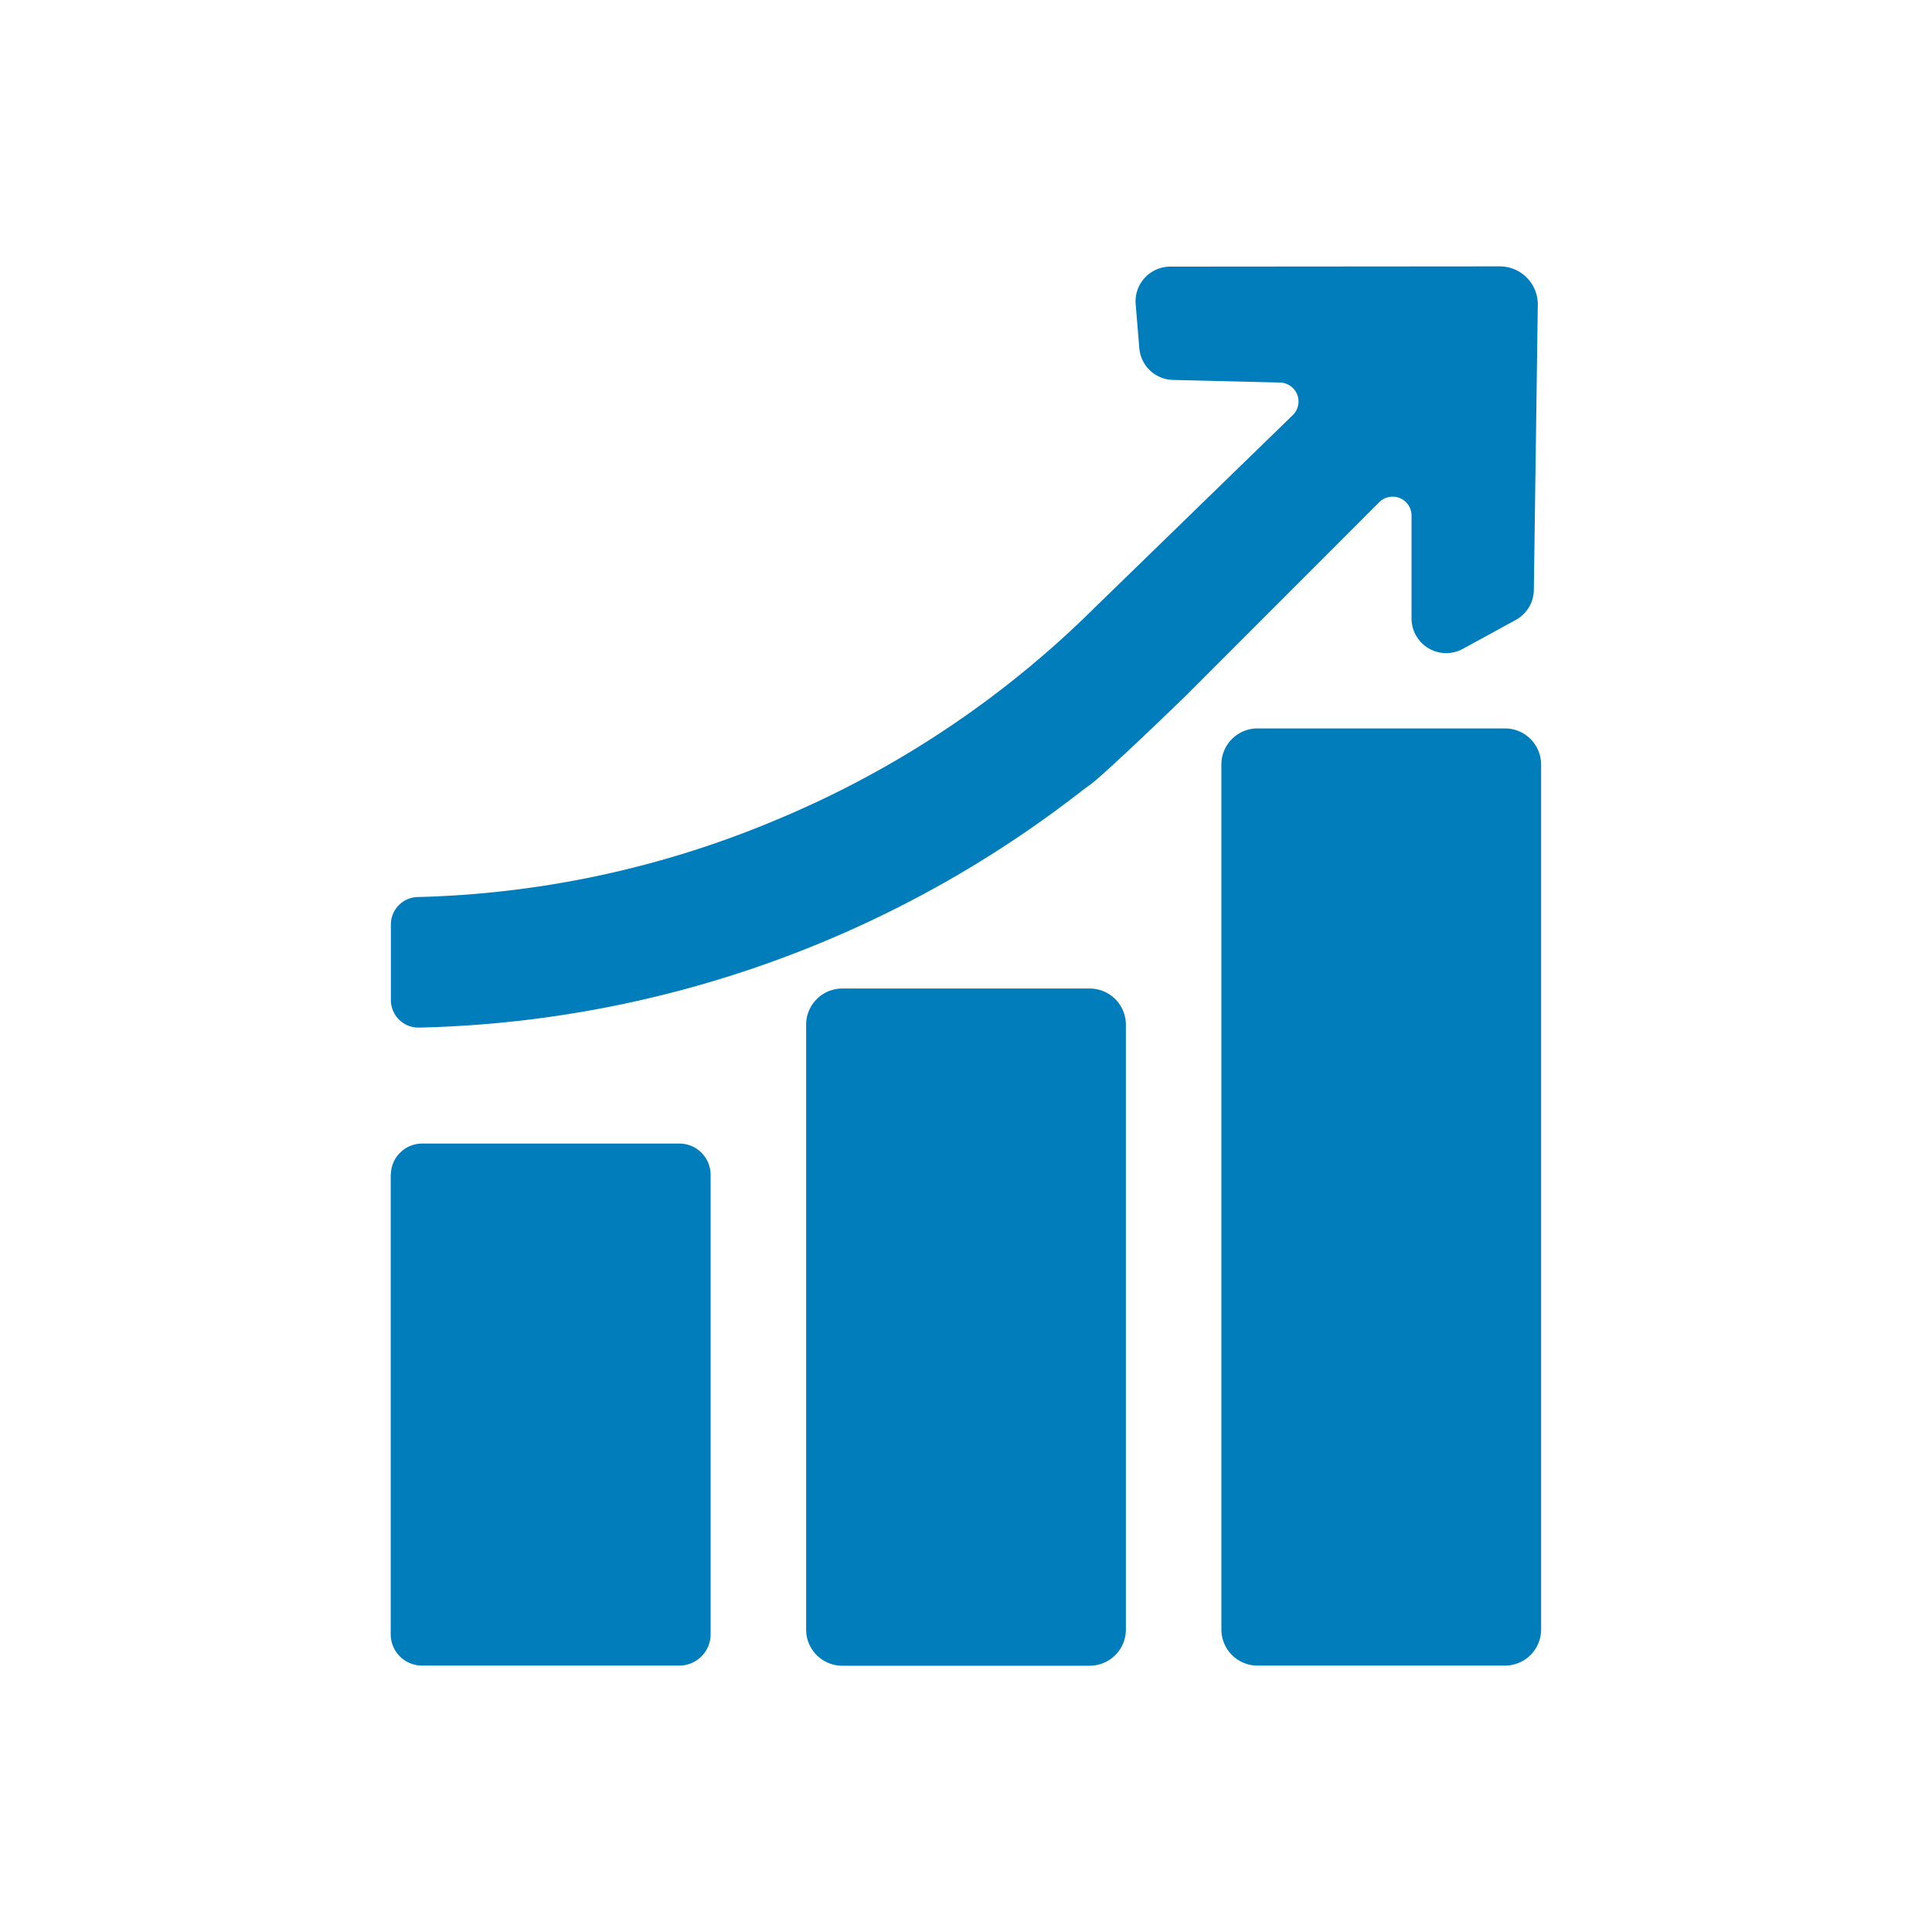 <svg viewBox="0 0 453.54 453.54" xmlns="http://www.w3.org/2000/svg" id="Layer_1"><title>Unilever_Infographic_Symbols</title><path style="fill:#027dbc" d="M197.72,232.06h58.1a8.49,8.49,0,0,1,8.48,8.49v142a8.48,8.48,0,0,1-8.48,8.48h-58.1a8.48,8.48,0,0,1-8.48-8.48v-142A8.49,8.49,0,0,1,197.72,232.06Zm89-52.56v203A8.48,8.48,0,0,0,295.2,391h58.1a8.48,8.48,0,0,0,8.48-8.48v-203A8.48,8.48,0,0,0,353.3,171H295.2A8.48,8.48,0,0,0,286.72,179.5Zm-195,96.3V383.65A7.36,7.36,0,0,0,99.12,391h60.34a7.36,7.36,0,0,0,7.36-7.36V275.8a7.35,7.35,0,0,0-7.36-7.35H99.12A7.35,7.35,0,0,0,91.76,275.8ZM352,62.53l-77.29.06a8.16,8.16,0,0,0-8.11,8.81l.85,10.31a8.14,8.14,0,0,0,7.91,7.48l25.13.62a4.45,4.45,0,0,1,3,7.63l-46.43,45.13h0a233,233,0,0,1-74.48,49.75,231.56,231.56,0,0,1-84.56,18.26A6.44,6.44,0,0,0,91.76,217v17.77a6.47,6.47,0,0,0,6.61,6.46,262.14,262.14,0,0,0,96.19-20.68,262.9,262.9,0,0,0,59.71-35.14l1.37-1c2.85-1.81,22.48-20.83,22.48-20.83l45.66-45.69a4.44,4.44,0,0,1,7.58,3.14v24.16a8.14,8.14,0,0,0,12.05,7.13l12.42-6.79a8.13,8.13,0,0,0,4.24-7L361,71.59A8.93,8.93,0,0,0,352,62.53Z"></path></svg>